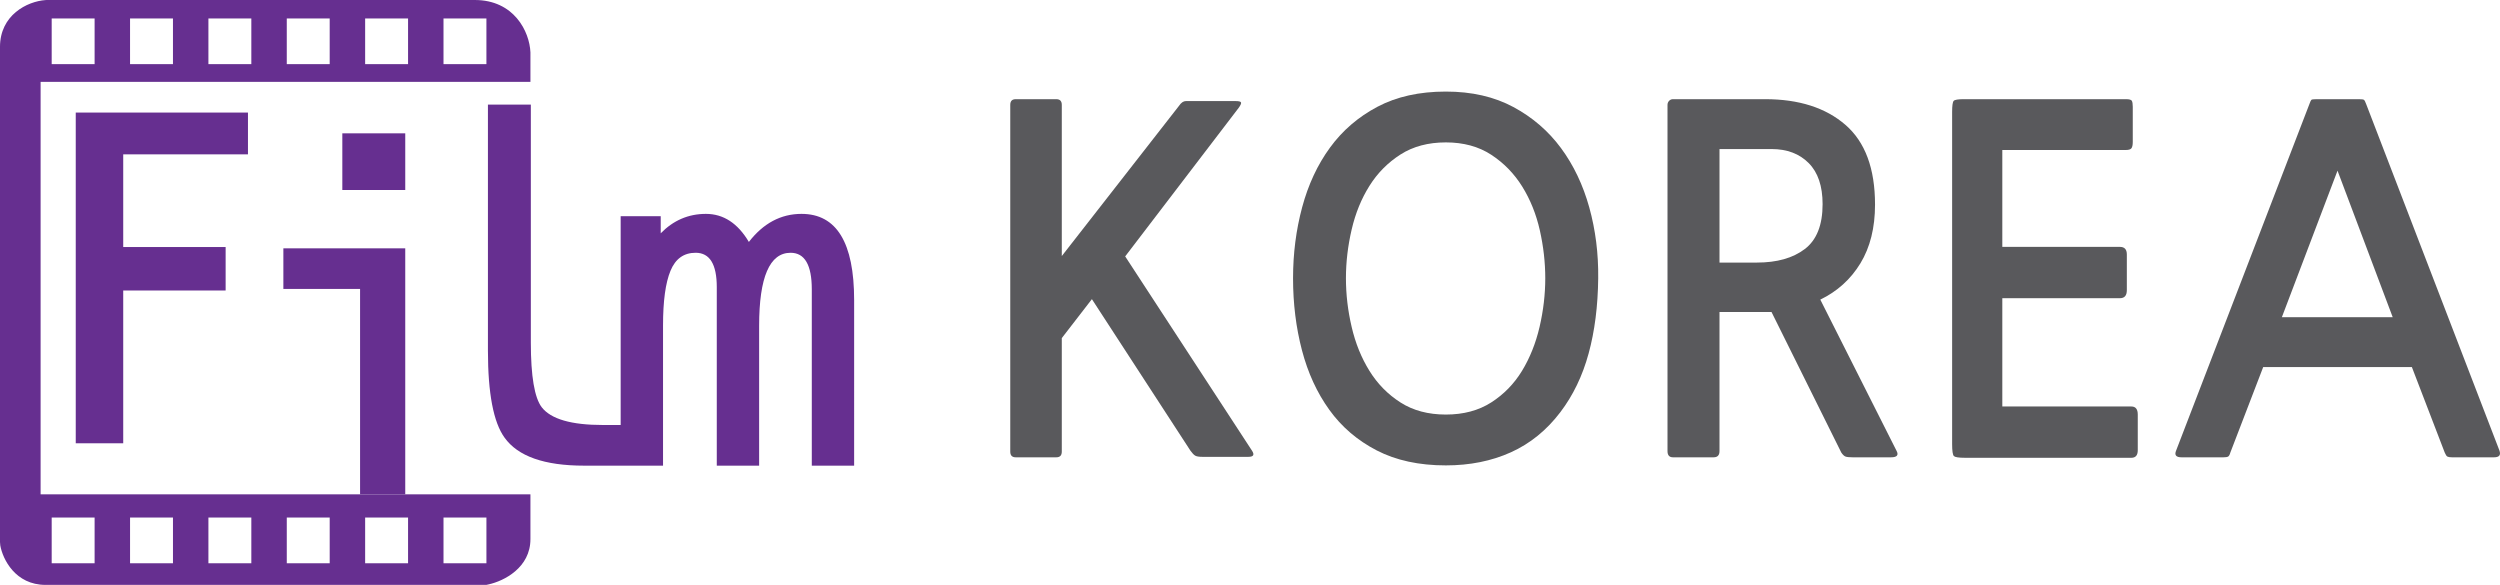 <?xml version="1.0" encoding="utf-8"?>
<!-- Generator: Adobe Illustrator 16.0.0, SVG Export Plug-In . SVG Version: 6.00 Build 0)  -->
<!DOCTYPE svg PUBLIC "-//W3C//DTD SVG 1.1//EN" "http://www.w3.org/Graphics/SVG/1.1/DTD/svg11.dtd">
<svg version="1.1" id="图层_1" xmlns="http://www.w3.org/2000/svg" xmlns:xlink="http://www.w3.org/1999/xlink" x="0px" y="0px"
	 width="263.118px" height="61.558px" viewBox="470.601 359.385 263.118 61.558"
	 enable-background="new 470.601 359.385 263.118 61.558" xml:space="preserve">
<g id="Guides_For_Artboard">
</g>
<g id="Layer_2">
</g>
<g id="Layer_1">
	<g>
		<polyline fill="#662F90" points="496.698,375.63 483.57,375.63 483.57,385.384 494.348,385.384 494.348,389.959 483.57,389.959 
			483.57,406.039 478.573,406.039 478.573,371.232 496.698,371.232 496.698,375.63 		"/>
		<path fill="#662F90" d="M513.253,411.415h-4.755v-21.621h-8.073v-4.276h12.828V411.415 M513.253,373.417v5.962h-6.623v-5.962
			H513.253z"/>
		<path fill="#662F90" d="M554.955,381.895c-2.167,0-4.016,0.987-5.538,2.953c-1.166-1.965-2.673-2.953-4.521-2.953
			c-1.845,0-3.431,0.685-4.756,2.045v-1.803h-4.216v21.978h-1.862c-3.336,0-5.482-0.623-6.446-1.868
			c-0.763-1.006-1.146-3.271-1.146-6.8v-25.054h-4.516v25.895c0,4.496,0.583,7.548,1.747,9.154c1.406,1.969,4.19,2.952,8.371,2.952
			h3.854h4.458v-14.752c0-2.571,0.26-4.489,0.785-5.757c0.518-1.262,1.402-1.897,2.646-1.897c1.485,0,2.226,1.208,2.226,3.615
			v18.791h4.457v-14.716c0-5.126,1.108-7.689,3.313-7.689c1.485,0,2.23,1.283,2.23,3.846v18.56h4.456V390.97
			C560.496,384.917,558.649,381.895,554.955,381.895z"/>
		<path fill="#662F90" d="M520.565,359.385h-45.021l-0.156,0.006c-1.926,0.142-4.788,1.57-4.788,4.94v52.09l0.031,0.373
			c0.254,1.434,1.576,4.149,4.765,4.149h46.389l0.229-0.05c1.638-0.356,4.414-1.766,4.414-4.768v-4.712h-1.883h-2.393h-47.277V368
			h47.277h2.393h1.883v-0.917V364.9C526.332,362.686,524.692,359.385,520.565,359.385z M517.279,413.854h4.517v4.811h-4.517V413.854
			z M509.031,413.854h4.517v4.811h-4.517V413.854z M500.784,413.854h4.517v4.811h-4.517V413.854z M492.536,413.854h4.517v4.811
			h-4.517V413.854z M484.289,413.854h4.517v4.811h-4.517V413.854z M476.041,413.854h4.517v4.811h-4.517V413.854z M480.558,366.136
			h-4.517v-4.811h4.517V366.136z M488.805,366.136h-4.517v-4.811h4.517V366.136z M497.053,366.136h-4.517v-4.811h4.517V366.136z
			 M505.3,366.136h-4.517v-4.811h4.517V366.136z M513.548,366.136h-4.517v-4.811h4.517V366.136z M521.795,366.136h-4.517v-4.811
			h4.517V366.136z"/>
		<g>
			<path fill="#59595C" d="M597.138,407.466c-0.354,0-0.6-0.042-0.744-0.125s-0.313-0.259-0.504-0.525l-10.37-15.947l-3.168,4.099
				v11.948c0,0.4-0.191,0.6-0.577,0.6h-4.271c-0.384,0-0.576-0.2-0.576-0.6v-36.493c0-0.4,0.192-0.6,0.576-0.6h4.271
				c0.385,0,0.577,0.201,0.577,0.601v15.909l12.337-15.81c0.224-0.333,0.465-0.5,0.721-0.5h5.232c0.354,0,0.543,0.05,0.576,0.15
				c0.031,0.1-0.049,0.284-0.24,0.55l-11.954,15.647l13.346,20.446c0.287,0.433,0.158,0.65-0.385,0.65H597.138L597.138,407.466z"/>
			<path fill="#59595C" d="M634.822,402.767c-1.441,1.899-3.178,3.307-5.209,4.224c-2.033,0.917-4.314,1.375-6.842,1.375
				c-2.816,0-5.24-0.525-7.271-1.575c-2.033-1.05-3.697-2.475-4.992-4.274c-1.297-1.799-2.258-3.891-2.881-6.274
				c-0.625-2.382-0.936-4.907-0.936-7.574c0-2.599,0.318-5.09,0.959-7.474c0.641-2.382,1.615-4.474,2.928-6.273
				c1.313-1.8,2.977-3.232,4.994-4.299c2.016-1.066,4.416-1.6,7.199-1.6c2.721,0,5.09,0.542,7.105,1.625s3.688,2.524,5.016,4.324
				c1.328,1.8,2.32,3.883,2.977,6.249c0.656,2.367,0.969,4.849,0.938,7.448c-0.031,2.933-0.367,5.574-1.01,7.924
				C637.156,398.943,636.166,401,634.822,402.767z M622.771,374.372c-1.855,0-3.447,0.425-4.775,1.275s-2.418,1.95-3.264,3.299
				c-0.85,1.35-1.475,2.883-1.873,4.599c-0.4,1.717-0.602,3.424-0.602,5.124c0,1.7,0.199,3.408,0.602,5.124
				c0.398,1.717,1.023,3.258,1.873,4.625c0.846,1.367,1.936,2.475,3.264,3.324c1.328,0.85,2.92,1.275,4.775,1.275
				s3.447-0.425,4.775-1.275c1.328-0.85,2.408-1.958,3.242-3.324c0.83-1.366,1.447-2.907,1.848-4.625
				c0.398-1.716,0.6-3.424,0.6-5.124c0-1.666-0.191-3.349-0.574-5.049c-0.385-1.7-1.002-3.232-1.85-4.599
				c-0.85-1.366-1.938-2.482-3.266-3.35C626.22,374.805,624.628,374.372,622.771,374.372z"/>
			<path fill="#59595C" d="M665.591,407.516c-0.352,0-0.6-0.025-0.744-0.075c-0.145-0.05-0.297-0.192-0.455-0.425l-7.346-14.797
				h-5.473v14.647c0,0.433-0.209,0.65-0.623,0.65h-4.273c-0.383,0-0.576-0.217-0.576-0.65v-36.443c0-0.166,0.057-0.308,0.168-0.425
				c0.113-0.116,0.248-0.175,0.408-0.175h9.697c3.553,0,6.369,0.9,8.449,2.699c2.08,1.8,3.119,4.599,3.119,8.398
				c0,2.433-0.512,4.492-1.535,6.174c-1.025,1.684-2.434,2.958-4.225,3.825l8.016,15.897c0.258,0.466,0.064,0.7-0.574,0.7H665.591
				L665.591,407.516z M651.574,375.072v11.948h3.938c2.111,0,3.791-0.475,5.039-1.425c1.248-0.95,1.873-2.524,1.873-4.724
				c0-1.9-0.488-3.341-1.465-4.324c-0.977-0.982-2.279-1.475-3.912-1.475H651.574z"/>
			<path fill="#59595C" d="M677.4,407.565c-0.641,0-1.023-0.059-1.152-0.175c-0.127-0.117-0.191-0.542-0.191-1.275v-34.943
				c0-0.667,0.057-1.058,0.168-1.175c0.111-0.116,0.473-0.175,1.08-0.175h17.041c0.354,0,0.561,0.059,0.625,0.175
				c0.064,0.117,0.098,0.325,0.098,0.625v3.699c0,0.333-0.051,0.559-0.146,0.675c-0.096,0.117-0.287,0.175-0.576,0.175h-13.008
				v10.198h12.385c0.48,0,0.721,0.267,0.721,0.8v3.75c0,0.567-0.24,0.85-0.721,0.85h-12.385v11.398h13.584
				c0.449,0,0.672,0.284,0.672,0.85v3.749c0,0.533-0.223,0.8-0.672,0.8L677.4,407.565L677.4,407.565z"/>
			<path fill="#59595C" d="M728.667,407.516c-0.223,0-0.383-0.025-0.479-0.075c-0.096-0.05-0.191-0.192-0.287-0.425l-3.457-8.998
				h-15.648l-3.457,8.998c-0.064,0.233-0.145,0.375-0.24,0.425c-0.096,0.05-0.256,0.075-0.479,0.075h-4.416
				c-0.576,0-0.77-0.233-0.576-0.7l14.018-36.443c0.096-0.267,0.168-0.425,0.217-0.475c0.047-0.05,0.23-0.075,0.551-0.075h4.465
				c0.287,0,0.463,0.025,0.527,0.075s0.145,0.208,0.24,0.475l14.018,36.443c0.16,0.466-0.031,0.7-0.576,0.7H728.667z
				 M710.761,392.769h11.666l-5.809-15.422L710.761,392.769z"/>
		</g>
	</g>
</g>
</svg>
